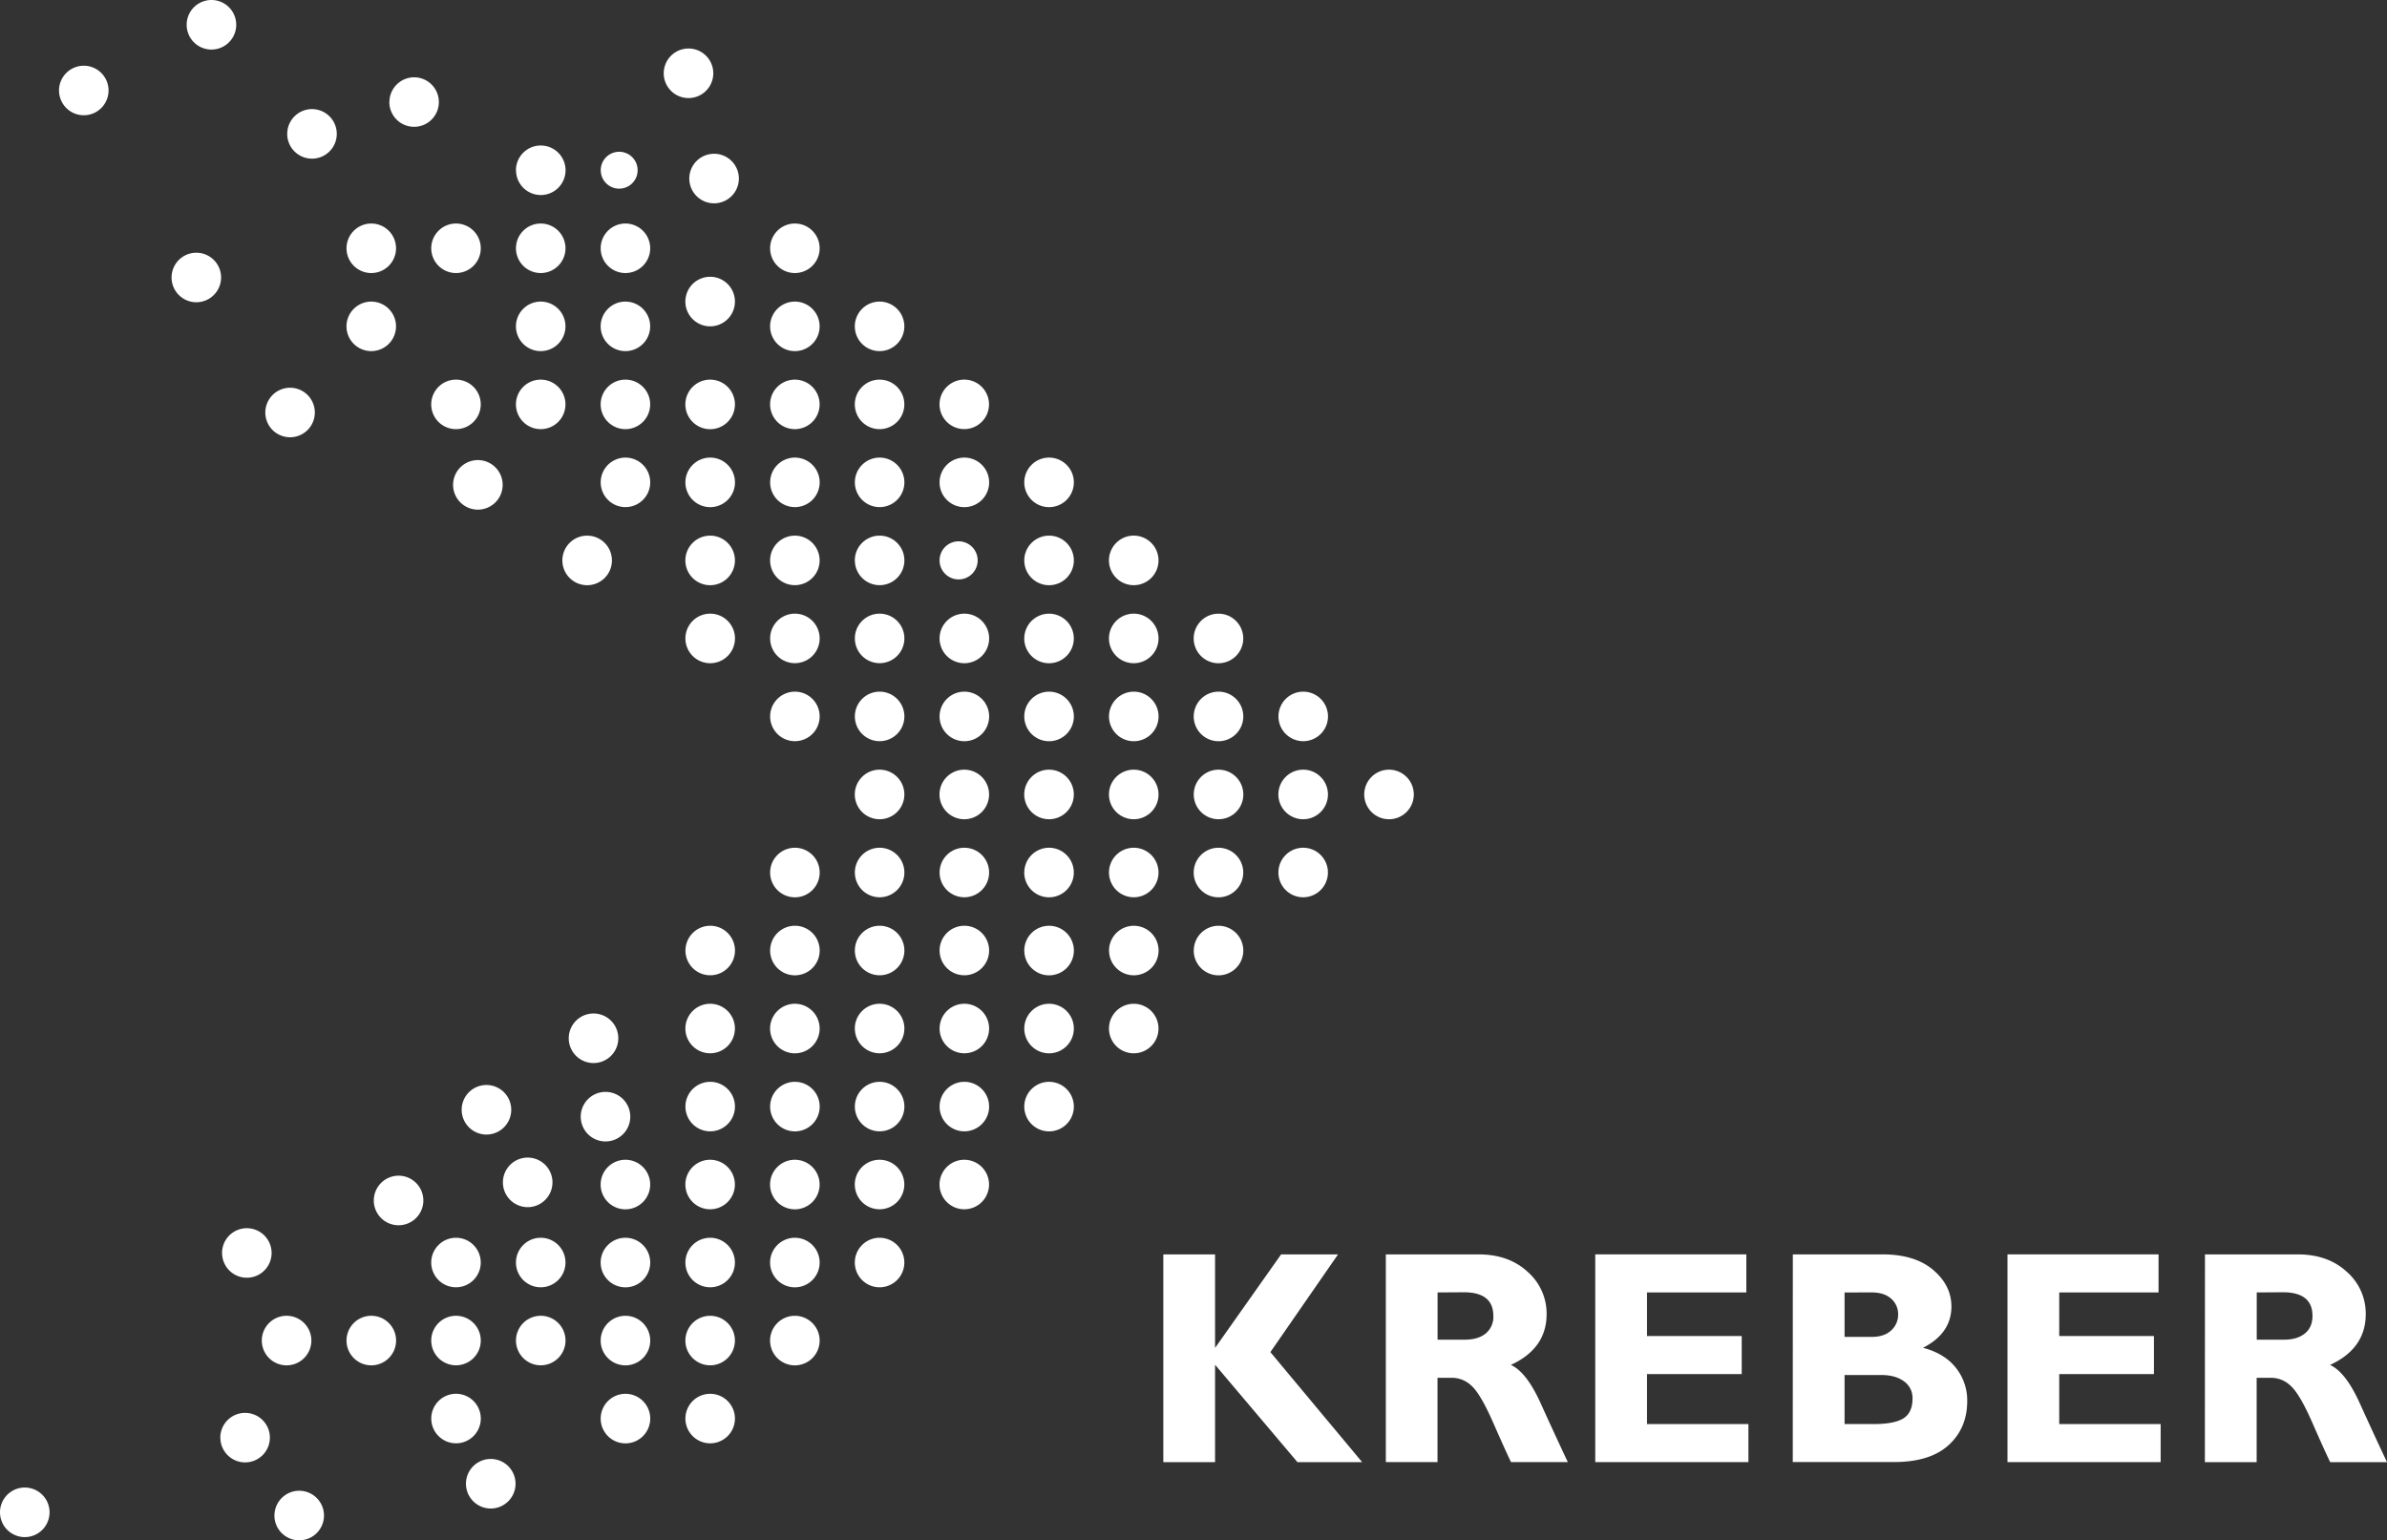 <svg id="Layer_1" data-name="Layer 1" xmlns="http://www.w3.org/2000/svg" viewBox="0 0 1111.6 717.35"><rect x="0" y="0" width="1111.6" height="717.35" fill="#333333" stroke="none"/><defs><style>.cls-1{fill:#fff;}</style></defs><path class="cls-1" d="M595.34,406.34a11.53,11.53,0,1,0,11.55-11.53,11.53,11.53,0,0,0-11.55,11.53m-39.45,0a11.54,11.54,0,1,0,11.55-11.53h0a11.54,11.54,0,0,0-11.54,11.53m-39.45,0A11.53,11.53,0,1,0,528,394.81a11.53,11.53,0,0,0-11.56,11.53m-39.46,0a11.54,11.54,0,1,0,11.55-11.53h0A11.54,11.54,0,0,0,477,406.34m-39.44,0a11.53,11.53,0,1,0,11.54-11.53,11.53,11.53,0,0,0-11.54,11.53h0m-39.46,0a11.53,11.53,0,1,0,11.55-11.53,11.53,11.53,0,0,0-11.55,11.53m-39.46,0a11.54,11.54,0,1,0,11.55-11.53h0a11.55,11.55,0,0,0-11.55,11.53m197.27,36.33a11.54,11.54,0,1,0,11.56-11.52h0a11.53,11.53,0,0,0-11.54,11.52m-39.45,0A11.53,11.53,0,1,0,528,431.15h0a11.54,11.54,0,0,0-11.53,11.52m-39.46,0a11.54,11.54,0,1,0,11.56-11.52h0A11.53,11.53,0,0,0,477,442.66h0m-39.44,0a11.53,11.53,0,1,0,11.54-11.52,11.53,11.53,0,0,0-11.54,11.52h0m-39.46,0a11.53,11.53,0,1,0,11.55-11.52,11.53,11.53,0,0,0-11.55,11.52m-39.46,0a11.54,11.54,0,1,0,11.56-11.52h0a11.55,11.55,0,0,0-11.55,11.52m-39.44,0a11.53,11.53,0,1,0,11.54-11.52h0a11.54,11.54,0,0,0-11.53,11.52M516.44,479A11.53,11.53,0,1,0,528,467.48,11.53,11.53,0,0,0,516.44,479h0M477,479a11.54,11.54,0,1,0,11.55-11.53h0A11.55,11.55,0,0,0,477,479m-39.44,0a11.53,11.53,0,1,0,11.54-11.53A11.53,11.53,0,0,0,437.56,479h0m-39.46,0a11.53,11.53,0,1,0,11.55-11.53A11.53,11.53,0,0,0,398.08,479m-39.46,0a11.54,11.54,0,1,0,11.55-11.53h0A11.56,11.56,0,0,0,358.62,479m-39.44,0a11.53,11.53,0,1,0,11.53-11.53h0A11.54,11.54,0,0,0,319.18,479m-54.32,4.46A11.54,11.54,0,1,0,276.48,472h-.09a11.54,11.54,0,0,0-11.53,11.52M477,515.36a11.54,11.54,0,1,0,11.54-11.54A11.54,11.54,0,0,0,477,515.36h0m-39.44,0a11.53,11.53,0,1,0,11.54-11.54,11.53,11.53,0,0,0-11.54,11.54v0m-39.46,0a11.53,11.53,0,1,0,11.55-11.54,11.53,11.53,0,0,0-11.55,11.54h0m-39.46,0a11.54,11.54,0,1,0,11.55-11.54,11.54,11.54,0,0,0-11.55,11.54m-39.44,0a11.53,11.53,0,1,0,11.53-11.54,11.53,11.53,0,0,0-11.53,11.54h0M215,516.85a11.54,11.54,0,1,0,11.53-11.55h0A11.52,11.52,0,0,0,215,516.81v0m55.44,3.2A11.54,11.54,0,1,0,282,508.51a11.54,11.54,0,0,0-11.56,11.54m-36.24,30.61a11.54,11.54,0,1,0,11.53-11.55h0a11.54,11.54,0,0,0-11.53,11.55m203.33,1a11.53,11.53,0,1,0,11.54-11.54,11.53,11.53,0,0,0-11.54,11.54v0m-39.46,0a11.53,11.53,0,1,0,11.55-11.54,11.53,11.53,0,0,0-11.55,11.54v0m-39.46,0a11.54,11.54,0,1,0,11.55-11.54,11.54,11.54,0,0,0-11.55,11.54h0m-39.44,0a11.53,11.53,0,1,0,11.53-11.54,11.53,11.53,0,0,0-11.53,11.54h0m-39.46,0a11.54,11.54,0,1,0,11.54-11.54h0a11.53,11.53,0,0,0-11.53,11.53h0m-105.65,7.43a11.54,11.54,0,1,0,11.54-11.54h0a11.53,11.53,0,0,0-11.53,11.53h0m-70.66,24.44A11.53,11.53,0,1,0,114.94,572h0a11.52,11.52,0,0,0-11.53,11.51v0M398.08,588a11.53,11.53,0,1,0,11.55-11.55A11.53,11.53,0,0,0,398.08,588v0m-39.46,0a11.54,11.54,0,1,0,11.55-11.55A11.54,11.54,0,0,0,358.62,588m-39.44,0a11.53,11.53,0,1,0,11.53-11.55A11.53,11.53,0,0,0,319.18,588v0m-39.46,0a11.54,11.54,0,1,0,11.53-11.55h0A11.53,11.53,0,0,0,279.72,588v0m-39.44,0a11.53,11.53,0,1,0,11.52-11.55A11.53,11.53,0,0,0,240.28,588h0m-39.46,0a11.53,11.53,0,1,0,11.53-11.55A11.53,11.53,0,0,0,200.82,588v0m157.8,36.33a11.54,11.54,0,1,0,11.55-11.54,11.54,11.54,0,0,0-11.55,11.54m-39.44,0a11.53,11.53,0,1,0,11.53-11.54,11.53,11.53,0,0,0-11.53,11.54h0m-39.46,0a11.54,11.54,0,1,0,11.54-11.54h0a11.53,11.53,0,0,0-11.53,11.53h0m-39.44,0a11.53,11.53,0,1,0,11.52-11.54h0a11.53,11.53,0,0,0-11.52,11.54m-39.46,0a11.53,11.53,0,1,0,11.53-11.54,11.53,11.53,0,0,0-11.53,11.54h0m-39.46,0a11.54,11.54,0,1,0,11.55-11.54,11.54,11.54,0,0,0-11.55,11.54h0m-39.45,0a11.54,11.54,0,1,0,11.54-11.54h0a11.54,11.54,0,0,0-11.54,11.54m197.27,36.34a11.53,11.53,0,1,0,11.53-11.54,11.53,11.53,0,0,0-11.53,11.54h0m-39.46,0a11.54,11.54,0,1,0,11.54-11.54h0a11.53,11.53,0,0,0-11.53,11.53h0m-78.9,0a11.53,11.53,0,1,0,11.53-11.54,11.53,11.53,0,0,0-11.53,11.54v0m-98.22,8.92A11.53,11.53,0,1,0,114.12,658a11.53,11.53,0,0,0-11.52,11.55h0M217,691a11.54,11.54,0,1,0,11.54-11.54h0A11.53,11.53,0,0,0,217,691v0M0,704.32a11.54,11.54,0,1,0,11.54-11.55A11.54,11.54,0,0,0,0,704.32H0m127.8,1.48a11.54,11.54,0,1,0,11.55-11.53h0a11.53,11.53,0,0,0-11.54,11.52h0" transform="translate(0 0)"/><path class="cls-1" d="M421.15,370a11.54,11.54,0,1,0-11.55,11.53h0A11.52,11.52,0,0,0,421.15,370v0" transform="translate(0 0)"/><path class="cls-1" d="M460.6,370a11.54,11.54,0,1,0-11.55,11.53h0A11.52,11.52,0,0,0,460.6,370v0" transform="translate(0 0)"/><path class="cls-1" d="M500.06,370a11.54,11.54,0,1,0-11.55,11.53h0A11.53,11.53,0,0,0,500.06,370" transform="translate(0 0)"/><path class="cls-1" d="M539.51,370A11.54,11.54,0,1,0,528,381.53h0A11.53,11.53,0,0,0,539.51,370" transform="translate(0 0)"/><path class="cls-1" d="M579,370a11.54,11.54,0,1,0-11.55,11.53h0A11.52,11.52,0,0,0,579,370v0" transform="translate(0 0)"/><path class="cls-1" d="M618.41,370a11.54,11.54,0,1,0-11.55,11.53h0A11.52,11.52,0,0,0,618.41,370h0" transform="translate(0 0)"/><path class="cls-1" d="M658.39,370a11.54,11.54,0,1,0-11.55,11.53h0A11.52,11.52,0,0,0,658.39,370v0" transform="translate(0 0)"/><path class="cls-1" d="M86.93,11.54A11.54,11.54,0,1,0,98.47,0h0A11.53,11.53,0,0,0,86.93,11.53h0M309.09,34.11a11.54,11.54,0,1,0,11.56-11.52h0a11.54,11.54,0,0,0-11.55,11.52m-281.61,8A11.53,11.53,0,1,0,39,30.61h0A11.54,11.54,0,0,0,27.48,42.14m153.83,5.35A11.53,11.53,0,1,0,192.88,36h0a11.53,11.53,0,0,0-11.53,11.53M133.75,62.35a11.54,11.54,0,1,0,11.54-11.54h0a11.54,11.54,0,0,0-11.53,11.54m146,16.95a8.59,8.59,0,1,0,0-.06v.06m-39.45,0a11.53,11.53,0,1,0,11.54-11.53A11.53,11.53,0,0,0,240.27,79.3v0M321,83.16a11.54,11.54,0,1,0,11.53-11.55A11.54,11.54,0,0,0,321,83.16v0m37.64,32.48a11.53,11.53,0,1,0,11.54-11.54,11.53,11.53,0,0,0-11.54,11.54v0m-78.91,0a11.53,11.53,0,1,0,11.54-11.54,11.53,11.53,0,0,0-11.54,11.54v0m-39.45,0a11.53,11.53,0,1,0,11.54-11.54,11.53,11.53,0,0,0-11.54,11.54v0m-39.45,0a11.53,11.53,0,1,0,11.53-11.54,11.53,11.53,0,0,0-11.53,11.54h0m-39.46,0a11.53,11.53,0,1,0,11.55-11.54,11.53,11.53,0,0,0-11.55,11.54h0M79.9,129.21A11.53,11.53,0,1,0,91.45,117.7h0A11.53,11.53,0,0,0,79.9,129.21m239.27,11.23a11.54,11.54,0,1,0,11.54-11.54,11.54,11.54,0,0,0-11.54,11.54M398.08,152a11.53,11.53,0,1,0,11.54-11.54A11.53,11.53,0,0,0,398.08,152v0m-39.45,0a11.53,11.53,0,1,0,11.54-11.54A11.53,11.53,0,0,0,358.63,152v0m-78.91,0a11.53,11.53,0,1,0,11.54-11.54A11.53,11.53,0,0,0,279.72,152v0m-39.45,0a11.53,11.53,0,1,0,11.54-11.54A11.53,11.53,0,0,0,240.27,152v0m-78.91,0a11.53,11.53,0,1,0,11.55-11.54A11.53,11.53,0,0,0,161.36,152v0m276.17,36.34a11.52,11.52,0,1,0,0-.05v.05m-39.45,0a11.53,11.53,0,1,0,11.54-11.54,11.53,11.53,0,0,0-11.54,11.54v0m-39.45,0a11.53,11.53,0,1,0,11.54-11.54,11.53,11.53,0,0,0-11.54,11.54v0m-39.46,0a11.54,11.54,0,1,0,11.54-11.54,11.54,11.54,0,0,0-11.54,11.54v0m-39.45,0a11.53,11.53,0,1,0,11.54-11.54,11.53,11.53,0,0,0-11.54,11.54v0m-39.45,0a11.53,11.53,0,1,0,11.54-11.54,11.53,11.53,0,0,0-11.54,11.54v0m-39.45,0a11.53,11.53,0,1,0,11.53-11.54,11.53,11.53,0,0,0-11.53,11.54v0m-77.27,3.77a11.53,11.53,0,1,0,11.53-11.53h0a11.54,11.54,0,0,0-11.52,11.53M477,224.66a11.54,11.54,0,1,0,11.54-11.55A11.54,11.54,0,0,0,477,224.66v0m-39.45,0a11.54,11.54,0,1,0,11.55-11.55,11.54,11.54,0,0,0-11.55,11.55v0m-39.45,0a11.53,11.53,0,1,0,11.54-11.55,11.53,11.53,0,0,0-11.54,11.55v0m-39.45,0a11.53,11.53,0,1,0,11.54-11.55,11.53,11.53,0,0,0-11.54,11.55v0m-39.46,0a11.54,11.54,0,1,0,11.54-11.55,11.54,11.54,0,0,0-11.54,11.55v0m-39.45,0a11.53,11.53,0,1,0,11.54-11.55,11.53,11.53,0,0,0-11.54,11.55v0M211,225.81a11.54,11.54,0,1,0,11.54-11.54h0A11.55,11.55,0,0,0,211,225.81M516.43,261A11.54,11.54,0,1,0,528,249.45,11.54,11.54,0,0,0,516.43,261v0M477,261a11.54,11.54,0,1,0,11.54-11.54A11.54,11.54,0,0,0,477,261h0m-39.45,0a8.87,8.87,0,1,0,0-.05V261m-39.45,0a11.53,11.53,0,1,0,11.54-11.54A11.53,11.53,0,0,0,398.08,261v0m-39.45,0a11.53,11.53,0,1,0,11.54-11.54A11.53,11.53,0,0,0,358.63,261v0m-39.46,0a11.54,11.54,0,1,0,11.54-11.54A11.54,11.54,0,0,0,319.17,261h0m-57.28,0a11.54,11.54,0,1,0,11.54-11.54h0A11.53,11.53,0,0,0,261.89,261h0m294,36.34a11.54,11.54,0,1,0,11.54-11.54h0a11.54,11.54,0,0,0-11.54,11.54m-39.46,0A11.54,11.54,0,1,0,528,285.79a11.54,11.54,0,0,0-11.57,11.55m-39.45,0a11.54,11.54,0,1,0,11.54-11.54A11.54,11.54,0,0,0,477,297.33m-39.45,0a11.54,11.54,0,1,0,11.55-11.54,11.54,11.54,0,0,0-11.55,11.54h0m-39.45,0a11.53,11.53,0,1,0,11.54-11.54,11.53,11.53,0,0,0-11.54,11.54h0m-39.45,0a11.53,11.53,0,1,0,11.54-11.54,11.53,11.53,0,0,0-11.54,11.54h0m-39.46,0a11.54,11.54,0,1,0,11.54-11.54,11.54,11.54,0,0,0-11.54,11.54h0m276.18,36.34a11.53,11.53,0,1,0,11.53-11.55,11.53,11.53,0,0,0-11.53,11.55v0m-39.46,0a11.54,11.54,0,1,0,11.54-11.55,11.54,11.54,0,0,0-11.54,11.55v0m-39.46,0A11.54,11.54,0,1,0,528,322.12a11.54,11.54,0,0,0-11.55,11.55v0m-39.45,0a11.54,11.54,0,1,0,11.54-11.55A11.54,11.54,0,0,0,477,333.67h0m-39.45,0a11.54,11.54,0,1,0,11.55-11.55,11.54,11.54,0,0,0-11.55,11.55v0m-39.45,0a11.53,11.53,0,1,0,11.54-11.55,11.53,11.53,0,0,0-11.54,11.55v0m-39.45,0a11.53,11.53,0,1,0,11.54-11.55,11.53,11.53,0,0,0-11.54,11.55v0" transform="translate(0 0)"/><polygon class="cls-1" points="623.11 584.19 591.6 629.7 634.33 680.94 604.21 680.94 565.84 635.58 565.84 680.94 541.75 680.94 541.75 584.19 565.84 584.19 565.84 627.75 596.6 584.19 623.11 584.19"/><path class="cls-1" d="M669.46,601.91v22H682.2q6.09,0,9.67-2.87a10,10,0,0,0,3.56-8.21q0-11-13.78-11Zm-24.09-17.72h43.21q14.05,0,22.84,8.13A25.83,25.83,0,0,1,720.24,612q0,16-16.64,23.66,7.29,3.33,13.86,17.85t12.66,27.42H703.68q-2.35-4.77-8.25-18.21t-10.07-17.25a13.16,13.16,0,0,0-9-3.81h-6.93v39.27H645.37Z" transform="translate(0 0)"/><polygon class="cls-1" points="814.22 663.21 814.22 680.93 742.89 680.93 742.89 584.18 813.25 584.18 813.25 601.91 766.99 601.91 766.99 622.21 811.1 622.21 811.1 639.94 766.99 639.94 766.99 663.21 814.22 663.21"/><path class="cls-1" d="M859,640.36v22.85h13.58c6.4,0,11-.89,13.84-2.67s4.22-4.86,4.22-9.24a9.4,9.4,0,0,0-4-8c-2.69-2-6.26-2.94-10.74-2.94Zm0-38.44v20.7h12.6c3.89,0,6.9-1,9.08-3a9.69,9.69,0,0,0,3.25-7.48,9.45,9.45,0,0,0-3.25-7.34c-2.18-1.93-5.19-2.9-9.08-2.9Zm-24.1-17.73h41.8q15,0,23.5,7.19t8.56,17q0,12.58-13.23,19.3,10,2.64,15.27,9.29a24.24,24.24,0,0,1,5.31,15.53c0,8.39-2.89,15.25-8.67,20.52S893.18,680.9,882,680.9H834.87Z" transform="translate(0 0)"/><polygon class="cls-1" points="1006.19 663.21 1006.19 680.93 934.86 680.93 934.86 584.18 1005.21 584.18 1005.21 601.91 958.96 601.91 958.96 622.21 1003.07 622.21 1003.07 639.94 958.96 639.94 958.96 663.21 1006.19 663.21"/><path class="cls-1" d="M1050.94,601.91v22h12.73q6.09,0,9.66-2.87c2.38-1.91,3.57-4.66,3.57-8.21q0-11-13.78-11Zm-24.11-17.72h43.22q14.07,0,22.85,8.13a25.8,25.8,0,0,1,8.8,19.69q0,16-16.62,23.66,7.28,3.33,13.85,17.85t12.67,27.42h-26.45q-2.36-4.77-8.25-18.21t-10.08-17.25a13.11,13.11,0,0,0-9-3.81h-6.92v39.27h-24.11Z" transform="translate(0 0)"/></svg>